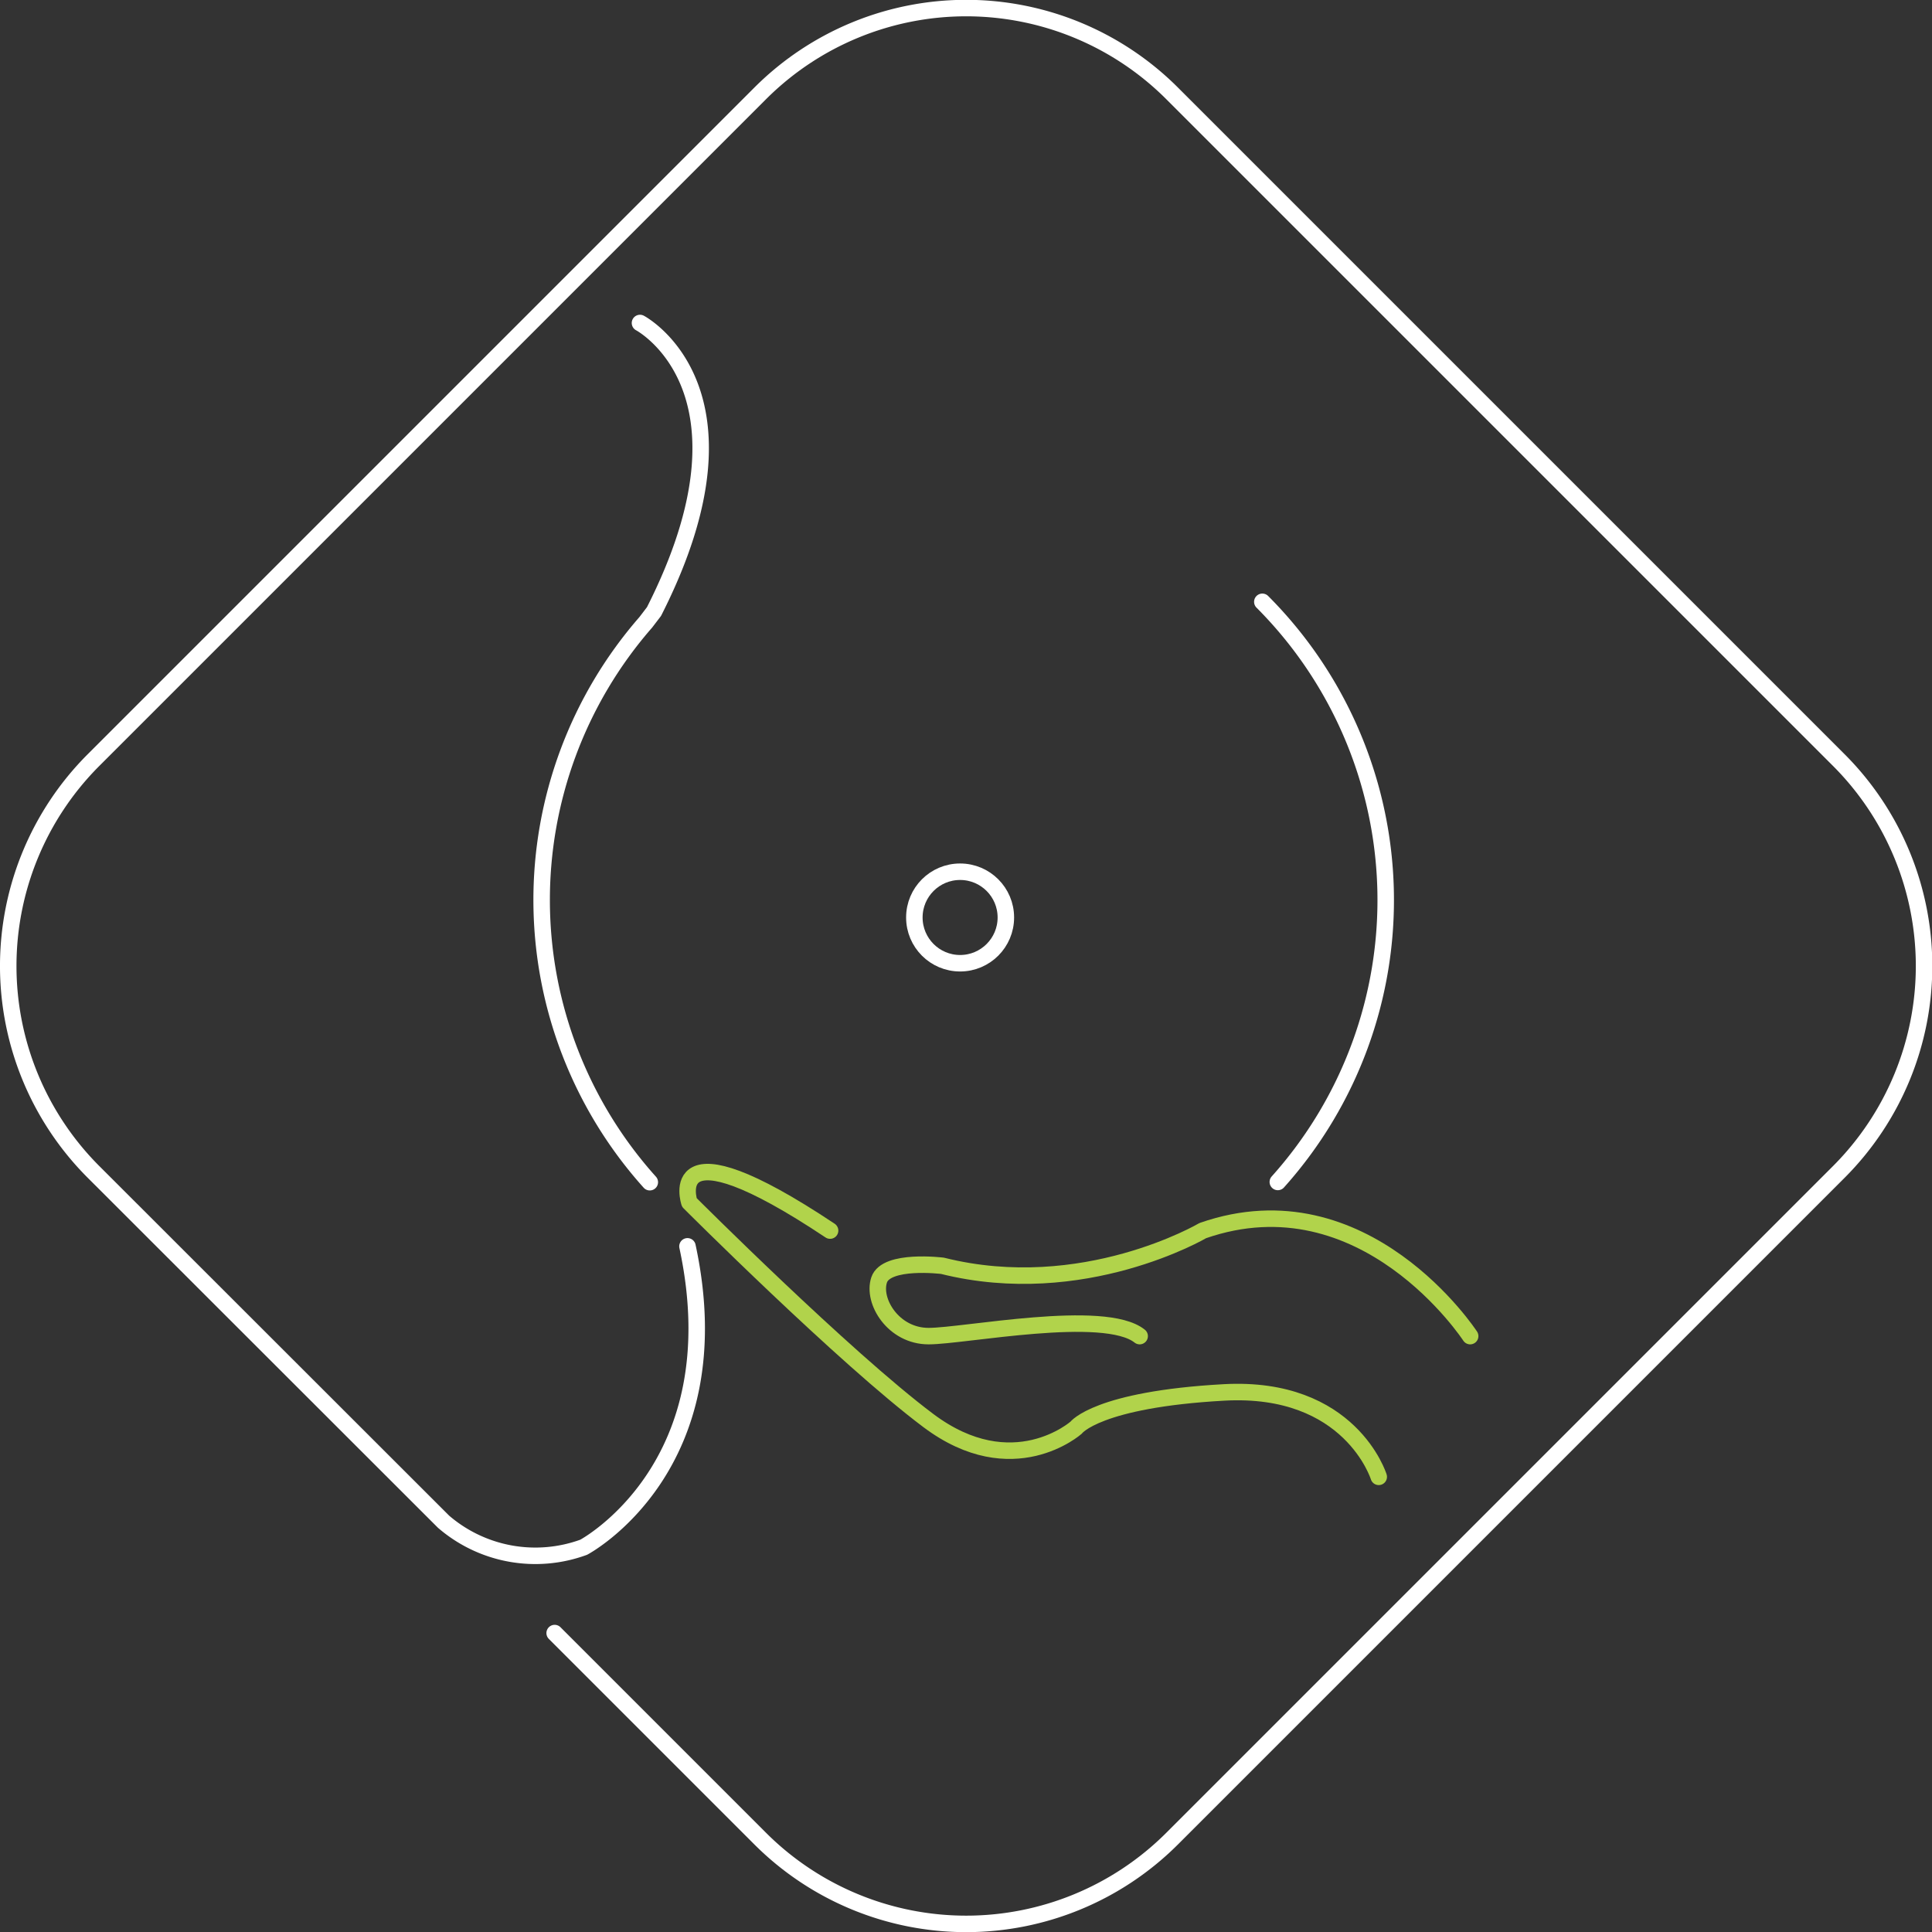 <svg id="Layer_1" data-name="Layer 1" xmlns="http://www.w3.org/2000/svg" viewBox="0 0 234.35 234.35"><rect x="0" y="0" width="234.35" height="234.35" fill="#333333" stroke="none"/><defs><style>.cls-1,.cls-2{fill:none;stroke-linecap:round;stroke-linejoin:round;stroke-width:2px;}.cls-1{stroke:#fff;}.cls-2{stroke:#b1d34b;}</style></defs><title>ilustra_new</title><path class="cls-1" d="M153.12,73A51.21,51.21,0,0,1,155,143.37"/><circle class="cls-1" cx="116.46" cy="111.29" r="5.55"/><path class="cls-2" d="M178.33,162.07s-12.8-19.63-32.43-12.8c0,0-14.51,8.54-31.58,4.27,0,0-6.82-.85-7.68,1.71s1.71,6.82,6,6.82,21.33-3.41,25.6,0"/><path class="cls-2" d="M167.24,179.14s-3.42-11.09-18.78-10.24-17.92,4.27-17.92,4.27-7.68,6.83-17.92-.85-29-26.46-29-26.46-3.41-10.24,17.07,3.41"/><path class="cls-1" d="M83.39,151.18c5.76,26.78-12.59,36.5-12.59,36.5a17.06,17.06,0,0,1-17-3.1L11.28,142.09a35.33,35.33,0,0,1,0-49.83l81-81a35.33,35.33,0,0,1,49.83,0l81,81a35.34,35.34,0,0,1,0,49.83l-81,81a35.34,35.34,0,0,1-49.83,0l-25-25"/><path class="cls-1" d="M77.63,39.18s15.36,8.09,1.7,35l-1,1.31a51.22,51.22,0,0,0,.49,67.91"/></svg>